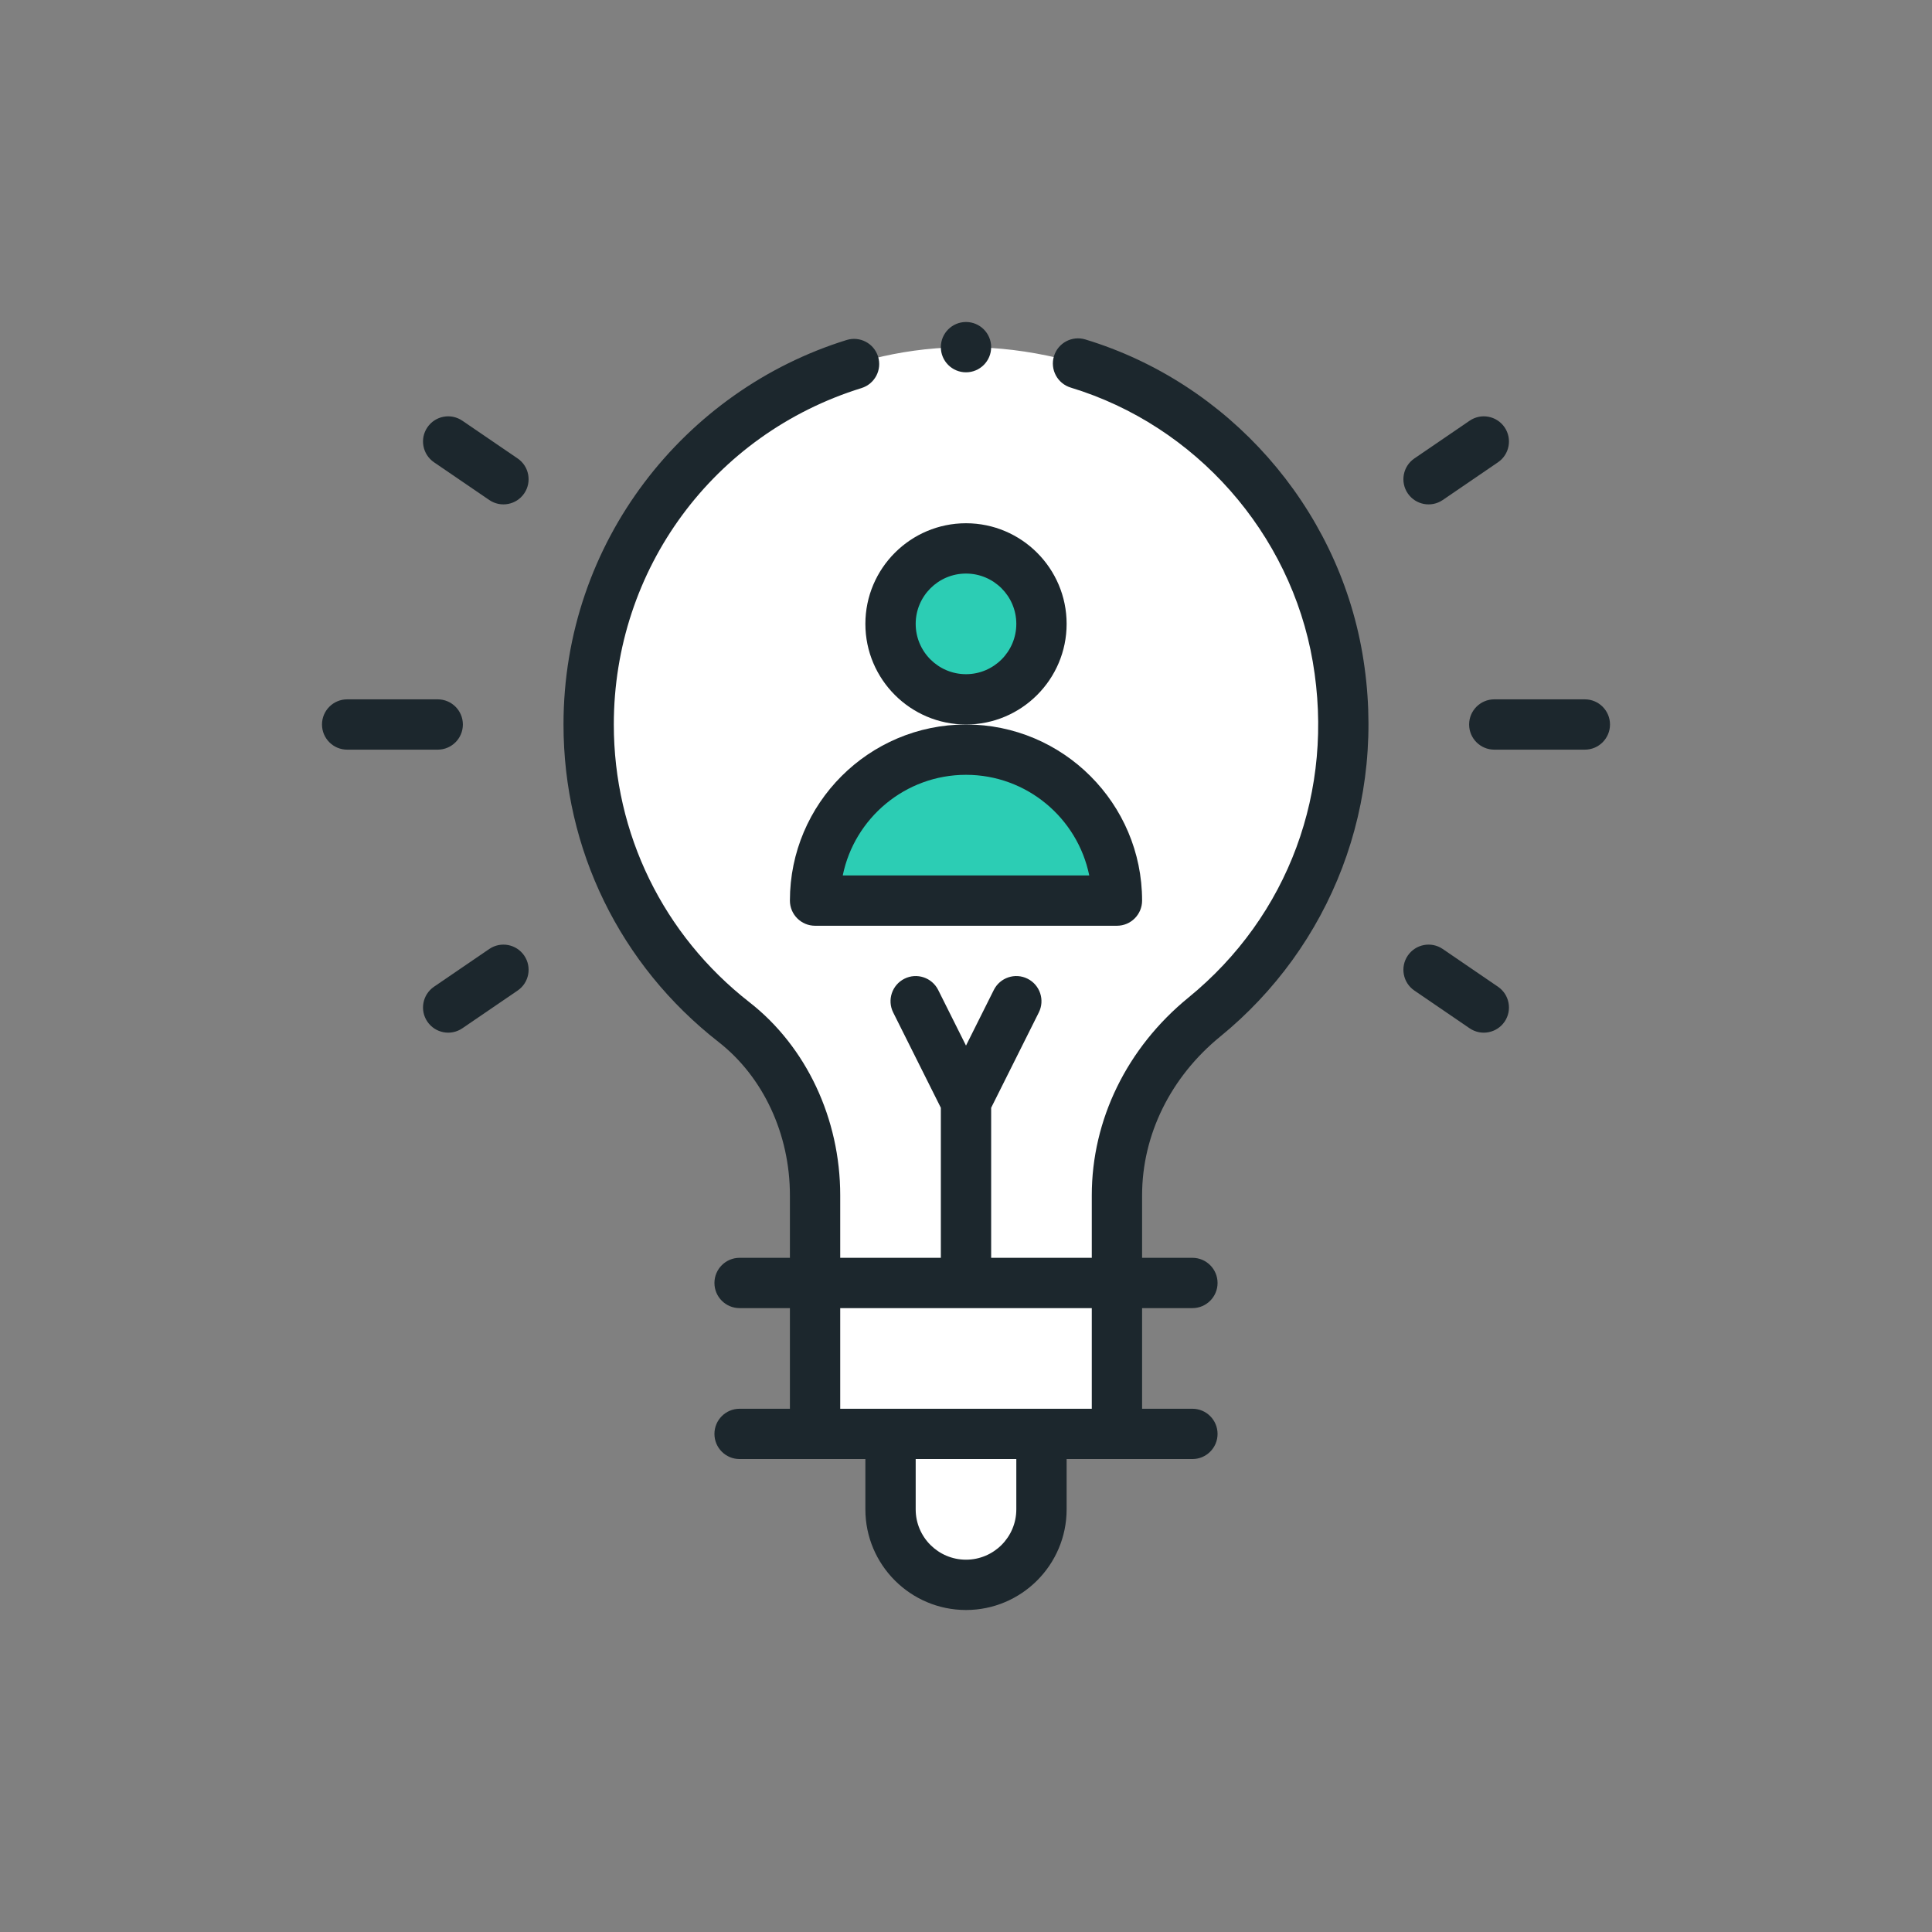 <svg width="96" height="96" viewBox="0 0 96 96" fill="none" xmlns="http://www.w3.org/2000/svg">
<rect x="0" y="0" width="96" height="96" fill="#808080" stroke="none"/>
<g clip-path="url(#clip0_2821_1741)">
<path d="M40.5 63.75H55.5V71.25H40.5V63.75Z" fill="white"/>
<path d="M40.5 63.75V59.39C40.5 56.066 39.094 52.835 36.472 50.789C32.076 47.357 29.25 42.009 29.25 36C29.25 24.327 39.917 15.145 52.035 17.671C59.367 19.2 65.192 25.285 66.463 32.667C67.699 39.852 64.843 46.459 59.843 50.537C57.157 52.727 55.5 55.927 55.5 59.394V63.75C53.685 63.75 42.327 63.75 40.5 63.75Z" fill="white"/>
<path d="M55.5 44.75H40.5C40.5 40.608 43.858 37.25 48 37.25C52.142 37.25 55.5 40.608 55.5 44.75Z" fill="#2CCDB4"/>
<path d="M51.75 71.25V75C51.75 77.071 50.071 78.75 48 78.75C45.929 78.75 44.25 77.071 44.25 75V71.25H51.75Z" fill="white"/>
<path d="M48 34.75C50.071 34.75 51.75 33.071 51.75 31C51.75 28.929 50.071 27.25 48 27.25C45.929 27.25 44.25 28.929 44.25 31C44.25 33.071 45.929 34.75 48 34.75Z" fill="#2CCDB4"/>
<path d="M43 31C43 33.757 45.243 36 48 36C50.757 36 53 33.757 53 31C53 28.243 50.757 26 48 26C45.243 26 43 28.243 43 31ZM48 28.5C49.379 28.5 50.5 29.622 50.5 31C50.5 32.379 49.379 33.5 48 33.5C46.621 33.5 45.5 32.379 45.5 31C45.5 29.622 46.621 28.5 48 28.5Z" fill="#1C272D"/>
<path d="M24.311 47.155L21.565 49.03C20.995 49.419 20.848 50.197 21.237 50.767C21.627 51.337 22.404 51.484 22.974 51.095L25.721 49.22C26.291 48.831 26.438 48.053 26.048 47.483C25.659 46.913 24.881 46.766 24.311 47.155Z" fill="#1C272D"/>
<path d="M71.69 24.845L74.435 22.97C75.005 22.58 75.151 21.803 74.762 21.233C74.372 20.662 73.594 20.516 73.025 20.905L70.279 22.78C69.709 23.17 69.563 23.948 69.952 24.518C70.341 25.087 71.119 25.235 71.69 24.845Z" fill="#1C272D"/>
<path d="M25.721 22.78L22.974 20.905C22.404 20.516 21.627 20.662 21.237 21.233C20.848 21.803 20.995 22.58 21.565 22.97L24.311 24.845C24.883 25.235 25.66 25.086 26.048 24.517C26.437 23.947 26.291 23.169 25.721 22.78Z" fill="#1C272D"/>
<path d="M70.279 49.22L73.024 51.095C73.596 51.485 74.373 51.336 74.762 50.767C75.151 50.197 75.004 49.42 74.434 49.03L71.689 47.155C71.12 46.766 70.342 46.912 69.952 47.483C69.563 48.053 69.709 48.83 70.279 49.22Z" fill="#1C272D"/>
<path d="M17.25 37.25H21.75C22.44 37.25 23 36.69 23 36C23 35.31 22.44 34.75 21.75 34.75H17.25C16.56 34.75 16 35.31 16 36C16 36.69 16.56 37.25 17.25 37.25Z" fill="#1C272D"/>
<path d="M80 36C80 35.31 79.44 34.75 78.75 34.75H74.25C73.56 34.75 73 35.31 73 36C73 36.69 73.56 37.25 74.25 37.25H78.75C79.44 37.25 80 36.69 80 36Z" fill="#1C272D"/>
<path d="M39.25 44.75C39.25 45.44 39.81 46 40.5 46H55.5C56.19 46 56.75 45.44 56.75 44.75C56.75 39.925 52.825 36 48 36C43.175 36 39.25 39.925 39.25 44.75ZM48 38.5C51.018 38.5 53.544 40.651 54.124 43.5H41.876C42.456 40.651 44.982 38.5 48 38.5Z" fill="#1C272D"/>
<path d="M48 18.5C48.69 18.5 49.25 17.94 49.25 17.25C49.25 16.56 48.69 16 48 16C47.31 16 46.75 16.56 46.75 17.25C46.75 17.94 47.31 18.5 48 18.5Z" fill="#1C272D"/>
<path d="M60.633 51.506C66.085 47.058 68.984 39.951 67.695 32.456C66.436 25.142 61.033 19.023 53.93 16.867C53.269 16.666 52.571 17.039 52.37 17.7C52.17 18.36 52.543 19.058 53.203 19.259C59.41 21.143 64.131 26.49 65.231 32.88C66.331 39.276 64.022 45.515 59.053 49.569C56.001 52.058 54.25 55.639 54.25 59.394V62.5H49.25V55.045L51.618 50.309C51.927 49.691 51.676 48.941 51.059 48.632C50.441 48.323 49.691 48.573 49.382 49.191L48 51.955L46.618 49.191C46.309 48.574 45.558 48.323 44.941 48.632C44.324 48.941 44.073 49.692 44.382 50.309L46.75 55.045V62.5H41.75V59.39C41.75 55.591 40.065 52.007 37.242 49.803C32.957 46.459 30.5 41.428 30.5 36C30.5 28.285 35.446 21.567 42.808 19.283C43.467 19.078 43.836 18.378 43.631 17.719C43.427 17.059 42.726 16.691 42.067 16.895C34.033 19.388 28 26.903 28 36C28 42.204 30.808 47.953 35.703 51.774C37.924 53.508 39.25 56.355 39.25 59.39V62.5H36.75C36.06 62.5 35.5 63.06 35.5 63.75C35.5 64.44 36.06 65 36.75 65H39.25V70H36.75C36.06 70 35.5 70.56 35.5 71.25C35.5 71.94 36.06 72.5 36.75 72.5H43V75C43 77.757 45.243 80 48 80C50.757 80 53 77.757 53 75V72.5H59.25C59.94 72.5 60.5 71.94 60.5 71.25C60.5 70.56 59.94 70 59.25 70H56.75V65H59.25C59.94 65 60.5 64.44 60.5 63.75C60.5 63.06 59.94 62.5 59.25 62.5H56.75V59.394C56.75 56.394 58.165 53.519 60.633 51.506ZM50.5 75C50.5 76.379 49.379 77.5 48 77.5C46.621 77.5 45.5 76.379 45.5 75V72.5H50.5V75ZM54.25 70H41.75V65H54.25V70Z" fill="#1C272D"/>
</g>
<defs>
<clipPath id="clip0_2821_1741">
<rect width="64" height="64" fill="white" transform="translate(16 16)"/>
</clipPath>
</defs>
</svg>
